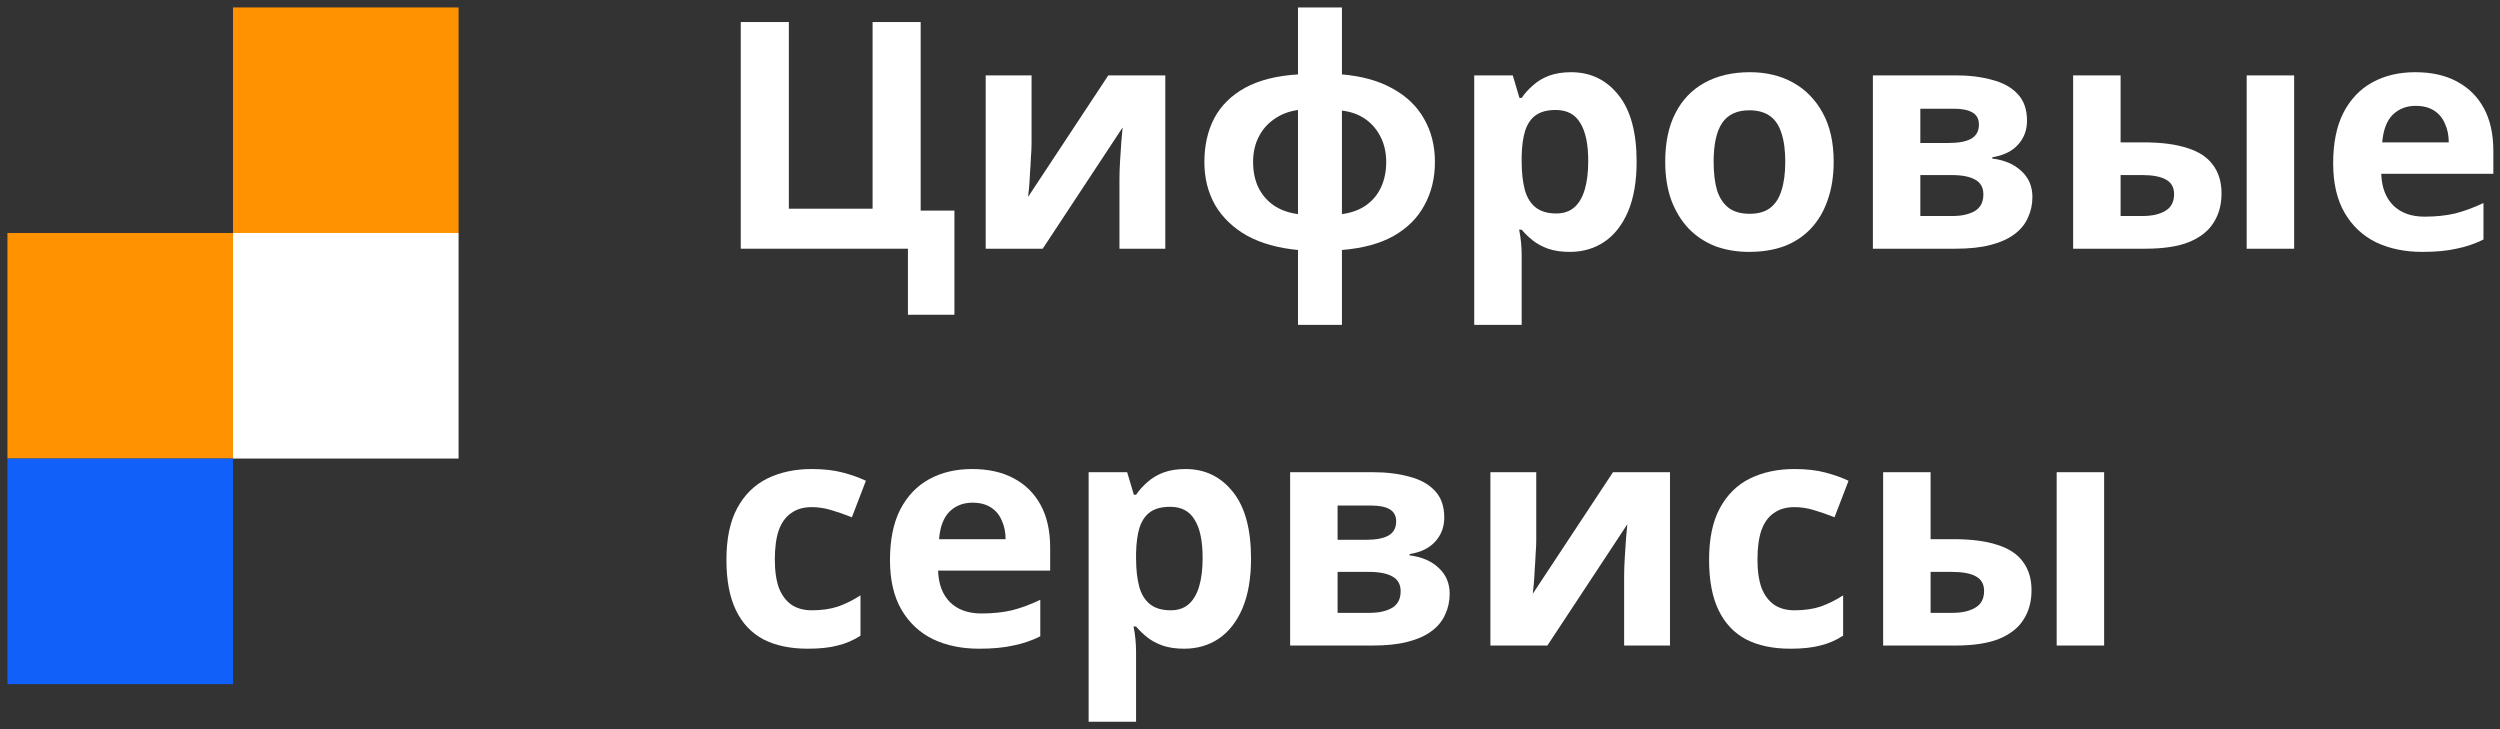 <?xml version="1.0" encoding="UTF-8"?> <svg xmlns="http://www.w3.org/2000/svg" width="168" height="49" viewBox="0 0 168 49" fill="none"><rect x="0" y="0" width="168" height="49" fill="#333333" stroke="none"/> <rect x="15.658" y="0.5" width="15.158" height="15.158" fill="#FF9200"></rect> <rect x="0.5" y="15.657" width="15.158" height="15.158" fill="#FF9200"></rect> <rect x="0.5" y="30.815" width="15.158" height="15.158" fill="#1160FA"></rect> <rect x="15.658" y="15.657" width="15.158" height="15.158" fill="white"></rect> <path d="M64.137 14.153V21.151H61.013V16.713H49.779V1.481H53.01V14.025H58.638V1.481H61.869V14.153H64.137Z" fill="white"></path> <path d="M69.321 9.673C69.321 9.915 69.306 10.214 69.278 10.569C69.264 10.925 69.242 11.288 69.214 11.657C69.199 12.027 69.178 12.354 69.15 12.639C69.121 12.923 69.1 13.122 69.085 13.236L74.478 5.065H78.308V16.713H75.227V12.063C75.227 11.679 75.241 11.259 75.269 10.804C75.298 10.335 75.326 9.901 75.355 9.503C75.398 9.09 75.426 8.777 75.441 8.564L70.07 16.713H66.239V5.065H69.321V9.673Z" fill="white"></path> <path d="M90.178 5.001C91.533 5.115 92.675 5.435 93.602 5.961C94.529 6.473 95.228 7.149 95.699 7.988C96.184 8.827 96.427 9.794 96.427 10.889C96.427 11.97 96.191 12.937 95.72 13.791C95.264 14.644 94.572 15.334 93.645 15.86C92.732 16.372 91.576 16.685 90.178 16.799V21.833H87.225V16.799C85.884 16.671 84.743 16.351 83.802 15.839C82.874 15.312 82.161 14.63 81.662 13.791C81.177 12.937 80.934 11.97 80.934 10.889C80.934 9.78 81.155 8.799 81.597 7.945C82.054 7.092 82.746 6.409 83.673 5.897C84.615 5.385 85.799 5.087 87.225 5.001V0.5H90.178V5.001ZM87.225 7.391C86.612 7.476 86.077 7.682 85.62 8.009C85.164 8.322 84.814 8.728 84.572 9.225C84.329 9.709 84.208 10.264 84.208 10.889C84.208 11.515 84.322 12.077 84.55 12.575C84.793 13.072 85.135 13.478 85.578 13.791C86.034 14.104 86.583 14.303 87.225 14.388V7.391ZM90.178 14.388C90.82 14.303 91.362 14.104 91.804 13.791C92.247 13.478 92.582 13.072 92.81 12.575C93.038 12.077 93.153 11.515 93.153 10.889C93.153 10.264 93.031 9.709 92.789 9.225C92.546 8.728 92.204 8.322 91.762 8.009C91.319 7.696 90.792 7.504 90.178 7.433V14.388Z" fill="white"></path> <path d="M105.573 4.852C106.886 4.852 107.948 5.364 108.762 6.388C109.575 7.398 109.981 8.891 109.981 10.868C109.981 12.191 109.789 13.307 109.404 14.217C109.018 15.113 108.491 15.789 107.82 16.244C107.15 16.699 106.372 16.927 105.488 16.927C104.931 16.927 104.446 16.856 104.033 16.713C103.633 16.571 103.291 16.386 103.005 16.159C102.72 15.931 102.47 15.689 102.256 15.433H102.085C102.142 15.704 102.185 15.988 102.214 16.287C102.242 16.571 102.256 16.856 102.256 17.14V21.833H99.068V5.065H101.657L102.107 6.58H102.256C102.47 6.267 102.727 5.983 103.027 5.727C103.326 5.456 103.683 5.243 104.097 5.087C104.525 4.93 105.017 4.852 105.573 4.852ZM104.546 7.391C103.99 7.391 103.548 7.504 103.219 7.732C102.891 7.96 102.649 8.308 102.492 8.777C102.349 9.232 102.271 9.808 102.256 10.505V10.847C102.256 11.6 102.328 12.24 102.47 12.767C102.613 13.279 102.856 13.67 103.198 13.94C103.54 14.21 104.004 14.345 104.589 14.345C105.074 14.345 105.473 14.21 105.787 13.94C106.101 13.67 106.336 13.272 106.493 12.745C106.65 12.219 106.729 11.579 106.729 10.825C106.729 9.688 106.55 8.834 106.194 8.265C105.851 7.682 105.302 7.391 104.546 7.391Z" fill="white"></path> <path d="M123.223 10.868C123.223 11.835 123.087 12.696 122.816 13.449C122.559 14.203 122.181 14.843 121.682 15.369C121.197 15.881 120.605 16.272 119.906 16.543C119.207 16.799 118.415 16.927 117.531 16.927C116.718 16.927 115.962 16.799 115.263 16.543C114.578 16.272 113.986 15.881 113.487 15.369C112.987 14.843 112.595 14.203 112.31 13.449C112.039 12.696 111.903 11.835 111.903 10.868C111.903 9.574 112.131 8.486 112.588 7.604C113.044 6.708 113.701 6.025 114.556 5.556C115.412 5.087 116.425 4.852 117.595 4.852C118.693 4.852 119.664 5.087 120.505 5.556C121.347 6.025 122.01 6.708 122.495 7.604C122.98 8.486 123.223 9.574 123.223 10.868ZM115.156 10.868C115.156 11.636 115.234 12.283 115.391 12.809C115.562 13.321 115.826 13.712 116.183 13.983C116.539 14.239 117.003 14.367 117.574 14.367C118.144 14.367 118.601 14.239 118.943 13.983C119.3 13.712 119.557 13.321 119.713 12.809C119.885 12.283 119.97 11.636 119.97 10.868C119.97 10.1 119.885 9.46 119.713 8.948C119.557 8.436 119.3 8.052 118.943 7.796C118.586 7.54 118.123 7.412 117.552 7.412C116.711 7.412 116.097 7.704 115.712 8.287C115.341 8.856 115.156 9.716 115.156 10.868Z" fill="white"></path> <path d="M136.215 8.116C136.215 8.742 136.015 9.275 135.615 9.716C135.23 10.157 134.652 10.441 133.882 10.569V10.655C134.695 10.754 135.344 11.032 135.829 11.487C136.329 11.942 136.578 12.525 136.578 13.236C136.578 13.734 136.478 14.196 136.279 14.623C136.093 15.049 135.794 15.419 135.38 15.732C134.966 16.045 134.431 16.287 133.775 16.457C133.133 16.628 132.349 16.713 131.421 16.713H125.858V5.065H131.421C132.334 5.065 133.147 5.165 133.861 5.364C134.588 5.549 135.159 5.862 135.573 6.303C136.001 6.744 136.215 7.348 136.215 8.116ZM133.283 13.065C133.283 12.61 133.105 12.283 132.748 12.084C132.391 11.871 131.856 11.764 131.143 11.764H129.046V14.516H131.207C131.806 14.516 132.299 14.409 132.684 14.196C133.083 13.968 133.283 13.592 133.283 13.065ZM132.983 8.372C132.983 8.002 132.841 7.732 132.555 7.561C132.27 7.391 131.849 7.305 131.293 7.305H129.046V9.609H130.929C131.6 9.609 132.106 9.517 132.448 9.332C132.805 9.133 132.983 8.813 132.983 8.372Z" fill="white"></path> <path d="M139.315 16.713V5.065H142.504V9.567H144.044C145.243 9.567 146.227 9.695 146.997 9.951C147.768 10.192 148.338 10.569 148.709 11.081C149.094 11.593 149.287 12.233 149.287 13.001C149.287 13.755 149.109 14.409 148.752 14.964C148.41 15.519 147.86 15.952 147.104 16.265C146.362 16.564 145.378 16.713 144.151 16.713H139.315ZM143.98 14.516C144.608 14.516 145.114 14.402 145.499 14.175C145.899 13.947 146.099 13.57 146.099 13.044C146.099 12.589 145.913 12.262 145.542 12.063C145.186 11.864 144.651 11.764 143.937 11.764H142.504V14.516H143.98ZM150.977 16.713V5.065H154.166V16.713H150.977Z" fill="white"></path> <path d="M162.31 4.852C163.394 4.852 164.322 5.058 165.092 5.471C165.876 5.883 166.483 6.48 166.911 7.263C167.339 8.045 167.553 9.005 167.553 10.143V11.679H160.02C160.049 12.575 160.313 13.279 160.812 13.791C161.326 14.303 162.032 14.559 162.931 14.559C163.687 14.559 164.371 14.488 164.985 14.345C165.598 14.189 166.233 13.954 166.889 13.641V16.095C166.319 16.379 165.712 16.585 165.07 16.713C164.443 16.856 163.68 16.927 162.781 16.927C161.611 16.927 160.577 16.713 159.678 16.287C158.779 15.846 158.073 15.184 157.56 14.303C157.046 13.421 156.789 12.312 156.789 10.975C156.789 9.609 157.018 8.479 157.474 7.583C157.945 6.672 158.594 5.99 159.421 5.535C160.249 5.08 161.212 4.852 162.31 4.852ZM162.331 7.113C161.718 7.113 161.204 7.312 160.791 7.711C160.391 8.109 160.156 8.728 160.085 9.567H164.557C164.557 9.097 164.471 8.678 164.3 8.308C164.143 7.938 163.901 7.647 163.573 7.433C163.244 7.22 162.831 7.113 162.331 7.113Z" fill="white"></path> <path d="M54.272 43.593C53.117 43.593 52.133 43.387 51.319 42.975C50.506 42.548 49.886 41.894 49.458 41.012C49.03 40.13 48.816 39 48.816 37.62C48.816 36.198 49.058 35.039 49.543 34.143C50.028 33.247 50.699 32.585 51.555 32.159C52.425 31.732 53.424 31.519 54.55 31.519C55.349 31.519 56.041 31.597 56.626 31.753C57.225 31.91 57.746 32.095 58.188 32.308L57.247 34.761C56.747 34.562 56.277 34.399 55.834 34.271C55.407 34.143 54.978 34.079 54.55 34.079C53.994 34.079 53.531 34.214 53.16 34.484C52.789 34.74 52.511 35.131 52.325 35.657C52.154 36.169 52.068 36.816 52.068 37.599C52.068 38.367 52.161 39.007 52.346 39.519C52.546 40.016 52.831 40.393 53.202 40.649C53.573 40.891 54.023 41.012 54.55 41.012C55.221 41.012 55.813 40.927 56.327 40.756C56.84 40.571 57.339 40.322 57.825 40.009V42.719C57.339 43.032 56.826 43.252 56.284 43.38C55.756 43.522 55.086 43.593 54.272 43.593Z" fill="white"></path> <path d="M65.328 31.519C66.412 31.519 67.34 31.725 68.11 32.137C68.895 32.55 69.501 33.147 69.929 33.929C70.357 34.712 70.571 35.672 70.571 36.809V38.345H63.039C63.067 39.241 63.331 39.945 63.83 40.457C64.344 40.969 65.05 41.225 65.949 41.225C66.705 41.225 67.39 41.154 68.003 41.012C68.616 40.856 69.251 40.621 69.907 40.308V42.761C69.337 43.046 68.731 43.252 68.089 43.38C67.461 43.522 66.698 43.593 65.799 43.593C64.629 43.593 63.595 43.38 62.696 42.953C61.797 42.512 61.091 41.851 60.578 40.969C60.064 40.088 59.807 38.978 59.807 37.641C59.807 36.276 60.036 35.145 60.492 34.249C60.963 33.339 61.612 32.656 62.44 32.201C63.267 31.746 64.23 31.519 65.328 31.519ZM65.35 33.78C64.736 33.78 64.223 33.979 63.809 34.377C63.41 34.776 63.174 35.394 63.103 36.233H67.575C67.575 35.764 67.49 35.344 67.318 34.975C67.161 34.605 66.919 34.313 66.591 34.1C66.263 33.887 65.849 33.78 65.35 33.78Z" fill="white"></path> <path d="M79.661 31.519C80.974 31.519 82.036 32.031 82.85 33.055C83.663 34.064 84.069 35.558 84.069 37.535C84.069 38.857 83.877 39.974 83.492 40.884C83.106 41.78 82.579 42.456 81.908 42.911C81.238 43.366 80.46 43.593 79.576 43.593C79.019 43.593 78.534 43.522 78.121 43.38C77.721 43.238 77.379 43.053 77.093 42.825C76.808 42.598 76.558 42.356 76.344 42.1H76.173C76.23 42.37 76.273 42.655 76.302 42.953C76.33 43.238 76.344 43.522 76.344 43.807V48.5H73.156V31.732H75.745L76.195 33.247H76.344C76.558 32.934 76.815 32.649 77.115 32.393C77.414 32.123 77.771 31.91 78.185 31.753C78.613 31.597 79.105 31.519 79.661 31.519ZM78.634 34.057C78.078 34.057 77.635 34.171 77.307 34.399C76.979 34.626 76.737 34.975 76.58 35.444C76.437 35.899 76.359 36.475 76.344 37.172V37.513C76.344 38.267 76.416 38.907 76.558 39.433C76.701 39.945 76.944 40.336 77.286 40.607C77.628 40.877 78.092 41.012 78.677 41.012C79.162 41.012 79.561 40.877 79.875 40.607C80.189 40.336 80.424 39.938 80.581 39.412C80.738 38.886 80.817 38.246 80.817 37.492C80.817 36.354 80.638 35.501 80.282 34.932C79.939 34.349 79.39 34.057 78.634 34.057Z" fill="white"></path> <path d="M97.054 34.783C97.054 35.408 96.854 35.942 96.455 36.383C96.07 36.824 95.492 37.108 94.722 37.236V37.321C95.535 37.421 96.184 37.698 96.669 38.153C97.168 38.608 97.418 39.192 97.418 39.903C97.418 40.4 97.318 40.863 97.118 41.289C96.933 41.716 96.633 42.086 96.219 42.399C95.806 42.712 95.271 42.953 94.615 43.124C93.973 43.295 93.188 43.38 92.261 43.38H86.697V31.732H92.261C93.174 31.732 93.987 31.832 94.7 32.031C95.428 32.216 95.998 32.528 96.412 32.969C96.84 33.41 97.054 34.015 97.054 34.783ZM94.123 39.732C94.123 39.277 93.944 38.95 93.588 38.751C93.231 38.537 92.696 38.431 91.983 38.431H89.886V41.183H92.047C92.646 41.183 93.138 41.076 93.523 40.863C93.923 40.635 94.123 40.258 94.123 39.732ZM93.823 35.039C93.823 34.669 93.68 34.399 93.395 34.228C93.11 34.057 92.689 33.972 92.132 33.972H89.886V36.276H91.769C92.439 36.276 92.946 36.184 93.288 35.999C93.645 35.8 93.823 35.48 93.823 35.039Z" fill="white"></path> <path d="M103.236 36.34C103.236 36.582 103.222 36.88 103.193 37.236C103.179 37.592 103.158 37.954 103.129 38.324C103.115 38.694 103.093 39.021 103.065 39.305C103.036 39.59 103.015 39.789 103.001 39.903L108.393 31.732H112.223V43.38H109.142V38.729C109.142 38.345 109.156 37.926 109.185 37.471C109.213 37.001 109.242 36.568 109.27 36.169C109.313 35.757 109.342 35.444 109.356 35.231L103.985 43.38H100.155V31.732H103.236V36.34Z" fill="white"></path> <path d="M120.306 43.593C119.151 43.593 118.166 43.387 117.353 42.975C116.54 42.548 115.919 41.894 115.491 41.012C115.064 40.13 114.85 39 114.85 37.62C114.85 36.198 115.092 35.039 115.577 34.143C116.062 33.247 116.733 32.585 117.589 32.159C118.459 31.732 119.457 31.519 120.584 31.519C121.383 31.519 122.075 31.597 122.66 31.753C123.259 31.91 123.78 32.095 124.222 32.308L123.28 34.761C122.781 34.562 122.31 34.399 121.868 34.271C121.44 34.143 121.012 34.079 120.584 34.079C120.028 34.079 119.564 34.214 119.193 34.484C118.822 34.74 118.544 35.131 118.359 35.657C118.188 36.169 118.102 36.816 118.102 37.599C118.102 38.367 118.195 39.007 118.38 39.519C118.58 40.016 118.865 40.393 119.236 40.649C119.607 40.891 120.056 41.012 120.584 41.012C121.255 41.012 121.847 40.927 122.36 40.756C122.874 40.571 123.373 40.322 123.858 40.009V42.719C123.373 43.032 122.86 43.252 122.318 43.38C121.79 43.522 121.119 43.593 120.306 43.593Z" fill="white"></path> <path d="M126.547 43.38V31.732H129.736V36.233H131.276C132.475 36.233 133.459 36.361 134.229 36.617C135 36.859 135.57 37.236 135.941 37.748C136.326 38.26 136.519 38.9 136.519 39.668C136.519 40.422 136.341 41.076 135.984 41.631C135.642 42.185 135.092 42.619 134.336 42.932C133.595 43.231 132.61 43.38 131.383 43.38H126.547ZM131.212 41.183C131.84 41.183 132.346 41.069 132.731 40.841C133.131 40.614 133.331 40.237 133.331 39.711C133.331 39.256 133.145 38.928 132.774 38.729C132.418 38.53 131.883 38.431 131.169 38.431H129.736V41.183H131.212ZM138.209 43.38V31.732H141.398V43.38H138.209Z" fill="white"></path> </svg> 